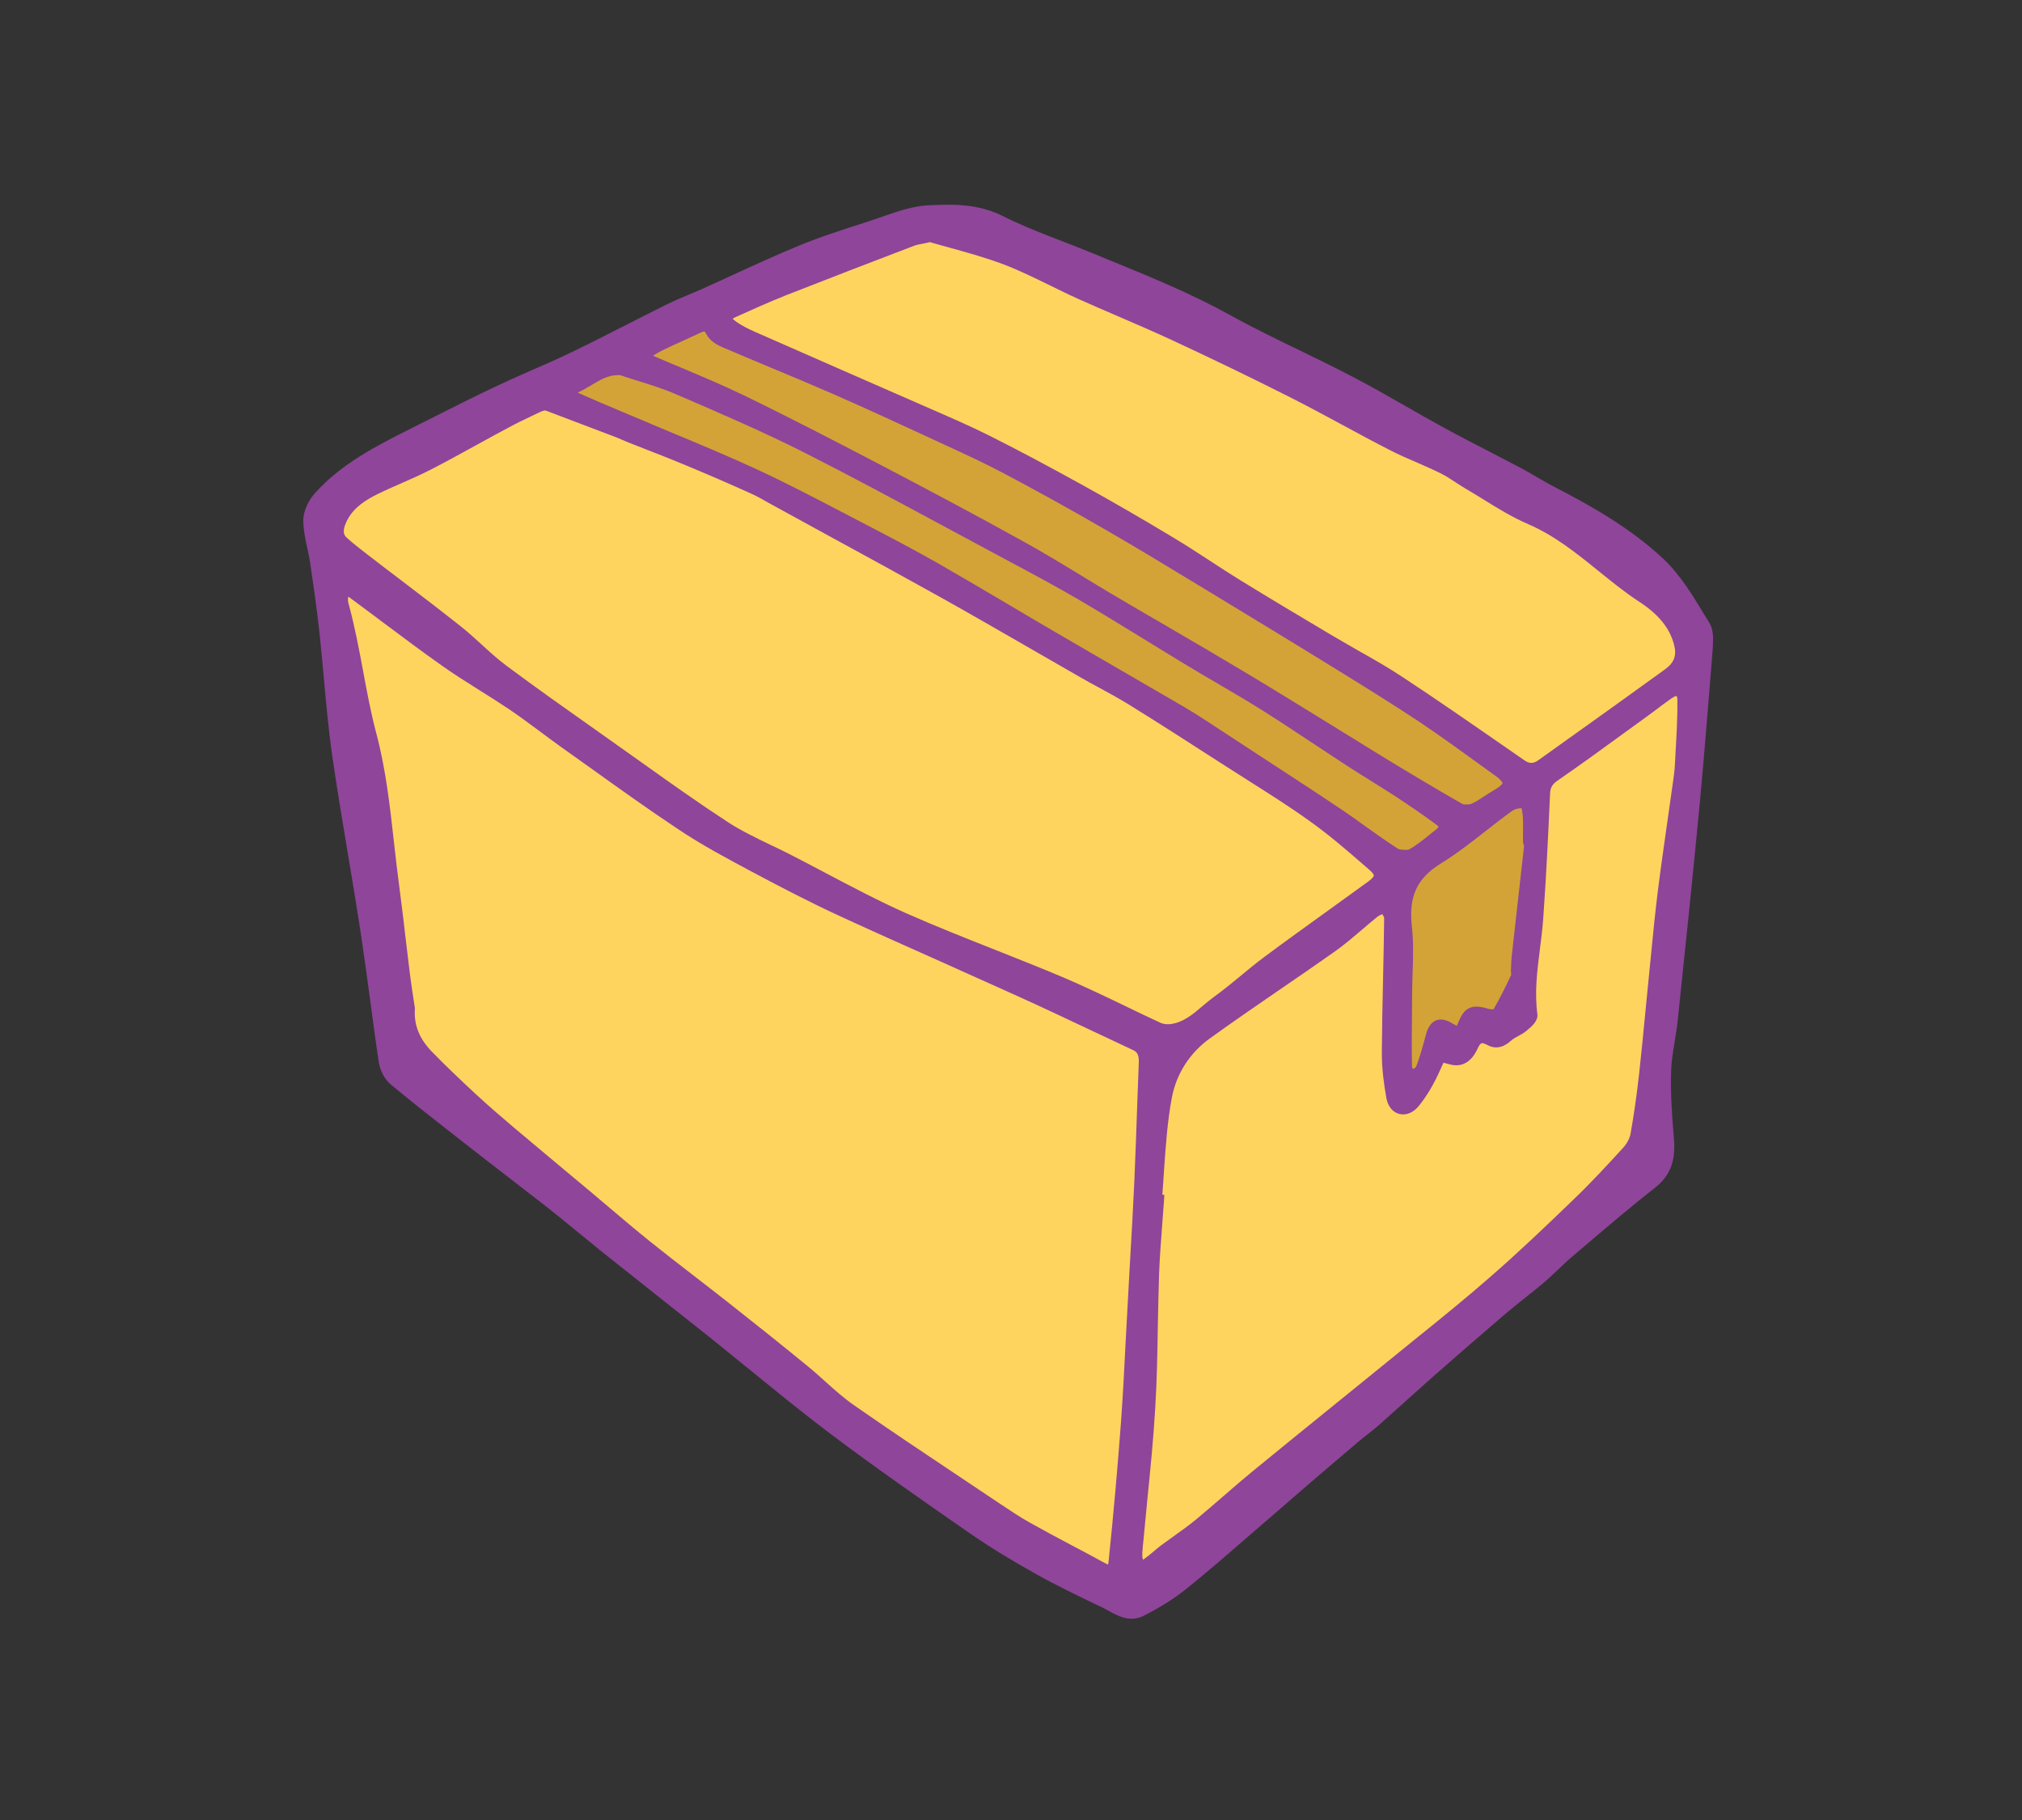 <?xml version="1.0" encoding="utf-8"?>
<!-- Generator: Adobe Illustrator 16.0.0, SVG Export Plug-In . SVG Version: 6.00 Build 0)  -->
<!DOCTYPE svg PUBLIC "-//W3C//DTD SVG 1.1//EN" "http://www.w3.org/Graphics/SVG/1.1/DTD/svg11.dtd">
<svg version="1.1" id="Layer_1" xmlns="http://www.w3.org/2000/svg" xmlns:xlink="http://www.w3.org/1999/xlink" x="0px" y="0px"
	 viewBox="0 0 40 36" enable-background="new 0 0 40 36" xml:space="preserve">
<rect x="0" y="0" width="40" height="36" fill="#333333" stroke="none"/>
<g>
	<path fill-rule="evenodd" clip-rule="evenodd" fill="#FFD45E" d="M8.064,19.962c-0.034-0.234-0.072-0.468-0.103-0.702
		c-0.071-0.563-0.131-1.13-0.206-1.692c-0.138-1.011-0.193-2.043-0.453-3.025c-0.224-0.845-0.313-1.71-0.545-2.548
		c-0.012-0.048-0.025-0.101-0.02-0.148c0.009-0.067,0.018-0.16,0.062-0.188c0.038-0.024,0.142,0.008,0.192,0.045
		c0.61,0.447,1.208,0.91,1.826,1.348c0.437,0.309,0.905,0.576,1.35,0.876c0.347,0.235,0.677,0.497,1.019,0.74
		c0.768,0.546,1.527,1.101,2.311,1.624c0.459,0.305,0.95,0.567,1.438,0.828c0.574,0.306,1.152,0.604,1.743,0.878
		c1.176,0.541,2.365,1.059,3.545,1.595c0.753,0.344,1.499,0.704,2.25,1.054c0.168,0.078,0.202,0.22,0.196,0.38
		c-0.028,0.789-0.052,1.579-0.088,2.369c-0.039,0.824-0.091,1.648-0.136,2.475c-0.041,0.752-0.071,1.506-0.126,2.257
		c-0.068,0.917-0.149,1.833-0.243,2.749c-0.027,0.264-0.097,0.273-0.334,0.143c-0.479-0.262-0.967-0.509-1.441-0.776
		c-0.245-0.136-0.477-0.296-0.709-0.452c-0.931-0.622-1.866-1.237-2.783-1.877c-0.338-0.234-0.624-0.534-0.942-0.793
		c-0.518-0.423-1.038-0.839-1.562-1.251c-0.507-0.4-1.024-0.788-1.528-1.191c-0.412-0.329-0.809-0.677-1.214-1.016
		c-0.495-0.415-0.992-0.827-1.485-1.243c-0.263-0.223-0.523-0.447-0.775-0.68c-0.29-0.27-0.576-0.543-0.853-0.824
		C8.19,20.649,8.031,20.339,8.064,19.962z"/>
	<path fill-rule="evenodd" clip-rule="evenodd" fill="#FFD45E" d="M10.766,7.972c0.038,0.009,0.068,0.012,0.096,0.022
		c0.465,0.176,0.93,0.353,1.394,0.53c0.076,0.029,0.149,0.063,0.226,0.094c0.37,0.147,0.743,0.287,1.11,0.44
		c0.449,0.188,0.896,0.381,1.341,0.581c0.174,0.079,0.336,0.182,0.504,0.272c1.083,0.593,2.17,1.179,3.246,1.781
		c0.929,0.519,1.845,1.057,2.768,1.583c0.321,0.184,0.653,0.35,0.965,0.543c0.651,0.404,1.295,0.819,1.938,1.233
		c0.553,0.354,1.115,0.697,1.647,1.077c0.419,0.299,0.805,0.639,1.192,0.975c0.188,0.163,0.168,0.292-0.038,0.442
		c-0.682,0.497-1.372,0.984-2.05,1.487c-0.342,0.254-0.655,0.543-1,0.793c-0.293,0.213-0.534,0.515-0.931,0.567
		c-0.09,0.012-0.195,0-0.275-0.037c-0.639-0.294-1.262-0.617-1.908-0.893c-1.037-0.438-2.1-0.82-3.128-1.276
		c-0.784-0.347-1.531-0.771-2.295-1.162c-0.421-0.215-0.864-0.396-1.256-0.652c-0.759-0.496-1.489-1.031-2.229-1.553
		c-0.721-0.511-1.444-1.016-2.151-1.543c-0.323-0.24-0.601-0.537-0.916-0.788c-0.586-0.464-1.187-0.912-1.778-1.369
		c-0.163-0.125-0.328-0.247-0.479-0.385c-0.137-0.126-0.117-0.287-0.051-0.442C6.836,9.989,7.093,9.802,7.381,9.66
		C7.731,9.485,8.102,9.347,8.45,9.168C8.969,8.901,9.475,8.61,9.989,8.335c0.208-0.112,0.423-0.211,0.637-0.313
		C10.671,7.999,10.723,7.987,10.766,7.972z"/>
	<path fill-rule="evenodd" clip-rule="evenodd" fill="#FFD45E" d="M22.84,23.759c0.062-0.693,0.074-1.396,0.205-2.078
		c0.093-0.489,0.375-0.943,0.807-1.253c0.817-0.589,1.659-1.145,2.481-1.727c0.294-0.208,0.554-0.458,0.835-0.681
		c0.068-0.054,0.163-0.078,0.245-0.116c0.041,0.087,0.118,0.172,0.117,0.259c-0.01,0.884-0.041,1.766-0.047,2.649
		c-0.003,0.293,0.036,0.588,0.086,0.877c0.041,0.238,0.234,0.292,0.392,0.097c0.165-0.205,0.296-0.444,0.402-0.684
		c0.112-0.254,0.093-0.256,0.365-0.181c0.206,0.058,0.312-0.105,0.373-0.238c0.096-0.213,0.22-0.23,0.402-0.132
		c0.122,0.067,0.201,0.016,0.292-0.068c0.087-0.08,0.211-0.12,0.304-0.194c0.072-0.057,0.181-0.146,0.172-0.21
		c-0.087-0.659,0.072-1.302,0.117-1.95c0.058-0.81,0.097-1.621,0.132-2.432c0.009-0.168,0.067-0.27,0.212-0.37
		c0.562-0.388,1.114-0.794,1.667-1.193c0.196-0.144,0.388-0.293,0.585-0.432c0.19-0.134,0.346-0.077,0.347,0.149
		c0,0.43-0.03,0.86-0.053,1.291c-0.009,0.144-0.029,0.285-0.049,0.427c-0.095,0.683-0.198,1.365-0.285,2.049
		c-0.067,0.534-0.117,1.072-0.171,1.608c-0.068,0.678-0.128,1.356-0.204,2.034c-0.044,0.398-0.1,0.797-0.17,1.19
		c-0.021,0.12-0.091,0.245-0.174,0.337c-0.319,0.351-0.641,0.698-0.982,1.025c-0.548,0.529-1.099,1.055-1.674,1.557
		c-0.605,0.528-1.238,1.028-1.862,1.537c-0.939,0.765-1.884,1.523-2.82,2.291c-0.386,0.315-0.752,0.652-1.138,0.969
		c-0.221,0.181-0.461,0.34-0.69,0.512c-0.111,0.085-0.213,0.182-0.326,0.262c-0.049,0.036-0.136,0.078-0.171,0.06
		c-0.052-0.028-0.096-0.107-0.102-0.168c-0.013-0.106,0.003-0.215,0.012-0.322c0.082-0.894,0.188-1.785,0.24-2.679
		c0.053-0.875,0.043-1.753,0.075-2.629c0.017-0.48,0.063-0.959,0.096-1.439C22.869,23.762,22.854,23.761,22.84,23.759z"/>
	<path fill-rule="evenodd" clip-rule="evenodd" fill="#FFD45E" d="M18.312,4.62c0.532,0.157,1.077,0.284,1.594,0.479
		c0.509,0.193,0.987,0.462,1.484,0.687c0.613,0.275,1.239,0.528,1.85,0.812c0.778,0.362,1.552,0.732,2.315,1.119
		c0.672,0.34,1.326,0.714,1.995,1.057c0.326,0.169,0.675,0.299,1.006,0.46c0.178,0.087,0.337,0.209,0.509,0.309
		c0.406,0.239,0.796,0.514,1.227,0.7c0.856,0.368,1.464,1.051,2.22,1.546c0.341,0.224,0.637,0.512,0.748,0.938
		c0.072,0.277-0.022,0.471-0.229,0.622c-0.832,0.606-1.672,1.203-2.511,1.8c-0.146,0.105-0.292,0.112-0.452,0.001
		c-0.799-0.552-1.595-1.109-2.406-1.645c-0.43-0.282-0.891-0.521-1.334-0.785c-0.628-0.375-1.256-0.746-1.878-1.129
		c-0.438-0.271-0.86-0.564-1.303-0.831c-0.581-0.35-1.169-0.691-1.763-1.021c-0.626-0.346-1.257-0.687-1.897-1.006
		c-0.481-0.24-0.979-0.448-1.474-0.664c-1.044-0.46-2.089-0.913-3.132-1.374c-0.148-0.064-0.298-0.137-0.426-0.232
		c-0.166-0.126-0.147-0.233,0.048-0.321c0.331-0.149,0.663-0.299,1.002-0.431c0.84-0.332,1.684-0.655,2.526-0.979
		c0.082-0.03,0.173-0.041,0.26-0.061C18.298,4.653,18.304,4.637,18.312,4.62z"/>
	<path fill-rule="evenodd" clip-rule="evenodd" fill="#D3A337" d="M12.65,7.05c0.147-0.095,0.249-0.176,0.363-0.233
		c0.245-0.12,0.498-0.228,0.745-0.345c0.142-0.065,0.256-0.1,0.348,0.082c0.039,0.08,0.145,0.146,0.235,0.185
		c0.721,0.309,1.449,0.603,2.169,0.916c0.645,0.28,1.281,0.575,1.919,0.87c0.497,0.23,0.999,0.452,1.482,0.708
		c0.704,0.373,1.401,0.762,2.091,1.16c0.735,0.426,1.459,0.869,2.185,1.31c0.774,0.469,1.55,0.941,2.321,1.418
		c0.558,0.344,1.116,0.687,1.659,1.049c0.508,0.339,1,0.702,1.495,1.061c0.291,0.21,0.275,0.348-0.042,0.527
		c-0.152,0.087-0.29,0.201-0.449,0.271c-0.088,0.038-0.229,0.044-0.308,0c-0.544-0.31-1.08-0.632-1.615-0.958
		c-0.867-0.529-1.728-1.071-2.6-1.597c-0.893-0.535-1.797-1.053-2.694-1.581c-0.59-0.349-1.168-0.72-1.769-1.052
		c-0.916-0.509-1.843-1.001-2.772-1.487c-0.915-0.479-1.835-0.956-2.765-1.408c-0.598-0.29-1.221-0.533-1.831-0.796
		C12.778,7.131,12.745,7.105,12.65,7.05z"/>
	<path fill-rule="evenodd" clip-rule="evenodd" fill="#D3A337" d="M12.305,7.285c0.377,0.127,0.766,0.229,1.129,0.387
		c0.856,0.369,1.715,0.736,2.544,1.155c1.24,0.627,2.456,1.298,3.682,1.951c0.584,0.313,1.172,0.622,1.744,0.955
		c0.726,0.425,1.436,0.874,2.155,1.309c0.492,0.298,0.995,0.578,1.481,0.885c0.566,0.355,1.12,0.733,1.681,1.098
		c0.326,0.213,0.661,0.412,0.987,0.626c0.271,0.178,0.537,0.362,0.798,0.551c0.128,0.095,0.128,0.209,0.001,0.308
		c-0.187,0.146-0.363,0.306-0.569,0.417c-0.092,0.049-0.273,0.035-0.364-0.022c-0.384-0.245-0.745-0.525-1.123-0.781
		c-0.5-0.338-1.009-0.664-1.515-0.996c-0.375-0.246-0.75-0.493-1.127-0.738c-0.153-0.1-0.309-0.199-0.469-0.292
		c-0.859-0.501-1.722-0.998-2.581-1.499c-0.757-0.442-1.507-0.895-2.268-1.331c-0.461-0.263-0.934-0.511-1.405-0.755
		c-0.723-0.374-1.439-0.761-2.179-1.102c-0.825-0.383-1.673-0.719-2.512-1.075c-0.333-0.142-0.669-0.281-1-0.428
		c-0.183-0.081-0.203-0.195-0.03-0.27C11.664,7.512,11.914,7.242,12.305,7.285z"/>
	<path fill-rule="evenodd" clip-rule="evenodd" fill="#D3A337" d="M30.303,16.66c-0.086,0.763-0.173,1.525-0.256,2.288
		c-0.009,0.079-0.01,0.158-0.013,0.237c-0.002,0.05,0.015,0.107-0.005,0.149c-0.119,0.249-0.237,0.498-0.38,0.735
		c-0.023,0.039-0.165,0.042-0.24,0.021c-0.258-0.077-0.328-0.06-0.425,0.185c-0.072,0.181-0.169,0.188-0.323,0.09
		c-0.174-0.11-0.262-0.062-0.313,0.135c-0.059,0.222-0.119,0.445-0.205,0.658c-0.03,0.075-0.144,0.119-0.219,0.177
		c-0.048-0.073-0.136-0.147-0.137-0.222c-0.011-0.479-0.001-0.959,0.001-1.439c0.002-0.445,0.045-0.896-0.004-1.336
		c-0.066-0.594,0.085-1.034,0.634-1.372c0.5-0.308,0.94-0.703,1.419-1.046c0.089-0.063,0.24-0.089,0.348-0.065
		c0.048,0.011,0.075,0.183,0.083,0.283c0.014,0.171,0.004,0.344,0.004,0.518C30.281,16.657,30.292,16.658,30.303,16.66z"/>
	<path fill-rule="evenodd" clip-rule="evenodd" fill="#FFFFFF" d="M8.194,9.082C8.238,9.009,8.28,8.937,8.325,8.864
		c0.036,0.022,0.074,0.046,0.11,0.068c-0.049,0.068-0.098,0.14-0.146,0.208C8.258,9.122,8.226,9.103,8.194,9.082z"/>
	<g>
		<path fill="none" d="M14.94,6.567c0.577,0.254,1.153,0.506,1.731,0.76l1.737,0.76c0.378,0.164,0.768,0.333,1.144,0.521
			c0.562,0.281,1.148,0.592,1.902,1.009c0.567,0.315,1.163,0.66,1.768,1.024c0.239,0.144,0.472,0.296,0.705,0.447
			c0.198,0.13,0.397,0.26,0.599,0.384c0.588,0.361,1.181,0.715,1.773,1.067l0.103,0.06c0.159,0.096,0.321,0.187,0.483,0.28
			c0.284,0.159,0.578,0.327,0.856,0.511c0.679,0.447,1.355,0.916,2.012,1.371l0.397,0.275c0.104,0.073,0.181,0.072,0.282,0
			l0.415-0.297c0.699-0.499,1.398-0.998,2.093-1.502c0.177-0.13,0.229-0.272,0.176-0.479c-0.086-0.333-0.306-0.604-0.688-0.854
			c-0.289-0.189-0.557-0.406-0.817-0.617c-0.443-0.358-0.862-0.694-1.379-0.918c-0.314-0.136-0.608-0.316-0.893-0.493
			c-0.116-0.072-0.233-0.144-0.352-0.213c-0.068-0.041-0.134-0.083-0.199-0.126c-0.099-0.064-0.195-0.128-0.3-0.179
			c-0.147-0.073-0.299-0.138-0.45-0.205C27.85,9.072,27.661,8.99,27.48,8.896c-0.309-0.158-0.614-0.323-0.919-0.488
			c-0.356-0.192-0.712-0.386-1.073-0.566c-0.714-0.361-1.471-0.728-2.312-1.118c-0.348-0.161-0.699-0.312-1.051-0.464
			c-0.267-0.114-0.533-0.229-0.797-0.348c-0.189-0.085-0.375-0.177-0.561-0.268c-0.298-0.146-0.605-0.297-0.917-0.415
			c-0.351-0.133-0.726-0.236-1.087-0.336c-0.124-0.034-0.248-0.068-0.372-0.104l-0.068,0.017c-0.03,0.006-0.062,0.013-0.093,0.019
			c-0.05,0.01-0.101,0.018-0.147,0.036l-0.06,0.023c-0.823,0.314-1.646,0.631-2.466,0.953c-0.349,0.138-0.707,0.3-0.994,0.43
			c-0.042,0.018-0.062,0.033-0.072,0.041c0.008,0.006,0.022,0.021,0.052,0.043C14.662,6.439,14.805,6.507,14.94,6.567z"/>
		<path fill="none" d="M14.714,7.819c0.958,0.465,1.893,0.951,2.77,1.41c0.767,0.401,1.773,0.933,2.775,1.489
			c0.382,0.211,0.761,0.441,1.127,0.664c0.214,0.13,0.429,0.262,0.646,0.39c0.354,0.209,0.71,0.416,1.065,0.622
			c0.545,0.318,1.089,0.636,1.63,0.961c0.515,0.31,1.025,0.626,1.537,0.94c0.354,0.22,0.708,0.438,1.063,0.656
			c0.504,0.308,1.047,0.634,1.61,0.955c0.014,0.008,0.121,0.017,0.175-0.007c0.087-0.038,0.169-0.093,0.258-0.151
			c0.059-0.04,0.116-0.077,0.178-0.112c0.17-0.098,0.178-0.144,0.178-0.145c0,0-0.002-0.044-0.149-0.151l-0.217-0.156
			c-0.415-0.301-0.843-0.611-1.273-0.9c-0.499-0.332-1.02-0.654-1.523-0.966l-0.132-0.081c-0.771-0.477-1.546-0.947-2.32-1.417
			l-0.401-0.243c-0.591-0.359-1.182-0.718-1.78-1.064c-0.74-0.43-1.423-0.808-2.086-1.157c-0.392-0.207-0.803-0.396-1.201-0.578
			l-0.406-0.188c-0.592-0.273-1.186-0.546-1.784-0.808c-0.398-0.174-0.8-0.342-1.203-0.509c-0.321-0.135-0.645-0.27-0.965-0.407
			c-0.087-0.037-0.241-0.119-0.308-0.251c-0.023-0.047-0.041-0.057-0.041-0.057h-0.001c-0.028,0-0.089,0.029-0.111,0.04
			c-0.101,0.047-0.202,0.094-0.305,0.141C13.37,6.804,13.225,6.87,13.08,6.942c-0.054,0.025-0.104,0.059-0.16,0.096
			c0.18,0.078,0.358,0.153,0.539,0.229C13.873,7.44,14.302,7.62,14.714,7.819z"/>
		<path fill="none" d="M12.205,8.101l0.249,0.105c0.259,0.109,0.519,0.219,0.777,0.327c0.572,0.237,1.164,0.485,1.738,0.749
			c0.577,0.267,1.148,0.565,1.701,0.854l0.483,0.252c0.453,0.234,0.936,0.487,1.411,0.759c0.468,0.269,0.933,0.543,1.396,0.816
			c0.29,0.173,0.58,0.344,0.872,0.514c0.487,0.284,0.976,0.567,1.464,0.851l1.118,0.649c0.16,0.094,0.318,0.194,0.474,0.296
			c0.262,0.17,0.522,0.34,0.782,0.512l0.81,0.529c0.352,0.229,0.704,0.46,1.052,0.694c0.16,0.108,0.316,0.22,0.473,0.333
			c0.214,0.151,0.427,0.305,0.648,0.446c0.037,0.024,0.192,0.025,0.212,0.018c0.145-0.078,0.275-0.184,0.412-0.295l0.137-0.109
			c0.038-0.029,0.041-0.048,0.041-0.048c-0.001-0.003-0.009-0.018-0.038-0.039c-0.259-0.189-0.523-0.372-0.792-0.549
			c-0.17-0.11-0.343-0.218-0.515-0.326c-0.158-0.099-0.316-0.197-0.472-0.298c-0.215-0.14-0.428-0.28-0.641-0.422
			c-0.345-0.228-0.688-0.456-1.039-0.677c-0.292-0.184-0.592-0.358-0.89-0.533c-0.196-0.114-0.395-0.23-0.589-0.348
			c-0.268-0.161-0.533-0.326-0.799-0.489c-0.449-0.277-0.899-0.552-1.354-0.819c-0.476-0.276-0.971-0.541-1.451-0.797l-1.243-0.668
			c-0.89-0.479-1.809-0.975-2.724-1.438c-0.788-0.398-1.618-0.756-2.419-1.102l-0.117-0.05c-0.242-0.104-0.505-0.188-0.76-0.267
			c-0.12-0.037-0.239-0.075-0.357-0.115c0.007,0.005-0.016,0.003-0.037,0.003c-0.189,0-0.347,0.095-0.514,0.194
			c-0.092,0.055-0.185,0.109-0.28,0.15c0.009,0.005,0.019,0.009,0.031,0.014C11.704,7.89,11.954,7.995,12.205,8.101z"/>
		<path fill="none" d="M29.901,18.935l0.246-2.196l-0.021-0.083v-0.157c0.002-0.118,0.005-0.234-0.003-0.351
			c-0.006-0.067-0.017-0.125-0.025-0.162c-0.065,0.001-0.138,0.02-0.176,0.047c-0.183,0.13-0.358,0.268-0.535,0.406
			c-0.283,0.222-0.576,0.451-0.892,0.645c-0.469,0.291-0.634,0.649-0.567,1.241c0.034,0.314,0.024,0.635,0.014,0.944
			c-0.004,0.136-0.009,0.271-0.009,0.405l-0.003,0.392c-0.004,0.349-0.007,0.697,0.001,1.045c0.002,0.005,0.013,0.021,0.025,0.035
			c0.022-0.015,0.046-0.032,0.052-0.04c0.083-0.204,0.141-0.426,0.198-0.64c0.076-0.293,0.271-0.383,0.533-0.217
			c0.046,0.028,0.069,0.036,0.079,0.038c0-0.005,0.014-0.022,0.029-0.062c0.061-0.152,0.144-0.314,0.358-0.314
			c0.078,0,0.164,0.021,0.246,0.046c0.016,0.005,0.065,0.011,0.093,0.006c0.128-0.218,0.24-0.452,0.349-0.68
			c0-0.001-0.001-0.021-0.002-0.032c-0.002-0.024-0.004-0.048-0.003-0.071l0.002-0.051C29.894,19.064,29.895,18.999,29.901,18.935z"
			/>
		<path fill="none" d="M33.07,13.814c-0.109,0.077-0.217,0.157-0.322,0.237c-0.087,0.064-0.174,0.13-0.261,0.192l-0.356,0.258
			c-0.437,0.318-0.871,0.635-1.314,0.939c-0.108,0.074-0.146,0.14-0.15,0.263c-0.035,0.775-0.074,1.604-0.133,2.434
			c-0.015,0.209-0.04,0.417-0.066,0.623c-0.057,0.446-0.109,0.868-0.052,1.301c0.018,0.132-0.106,0.242-0.224,0.336
			c-0.048,0.039-0.104,0.07-0.162,0.101c-0.051,0.028-0.1,0.055-0.133,0.086c-0.116,0.106-0.281,0.189-0.465,0.09
			c-0.063-0.034-0.097-0.039-0.11-0.039c-0.034,0-0.069,0.064-0.087,0.104c-0.122,0.271-0.313,0.381-0.548,0.316
			c-0.051-0.015-0.1-0.027-0.129-0.033c-0.012,0.022-0.026,0.059-0.041,0.09l-0.02,0.045c-0.127,0.287-0.266,0.521-0.423,0.715
			c-0.088,0.111-0.2,0.172-0.313,0.172c-0.169,0-0.3-0.13-0.334-0.332c-0.043-0.245-0.091-0.57-0.088-0.9
			c0.003-0.48,0.014-0.961,0.024-1.442c0.01-0.401,0.018-0.805,0.022-1.207c0-0.017-0.018-0.05-0.036-0.08
			c-0.035,0.015-0.068,0.029-0.09,0.046c-0.108,0.086-0.214,0.177-0.319,0.267c-0.166,0.142-0.337,0.288-0.521,0.419
			c-0.371,0.263-0.745,0.52-1.12,0.775c-0.456,0.314-0.913,0.627-1.362,0.951c-0.394,0.283-0.661,0.696-0.751,1.166
			c-0.089,0.468-0.122,0.958-0.155,1.432c-0.01,0.164-0.021,0.33-0.034,0.493l0.039,0.004l-0.008,0.137
			c-0.011,0.152-0.022,0.306-0.034,0.458c-0.025,0.324-0.051,0.651-0.062,0.979c-0.012,0.349-0.019,0.698-0.025,1.048
			c-0.008,0.52-0.018,1.055-0.05,1.584c-0.036,0.615-0.099,1.239-0.159,1.843c-0.027,0.28-0.055,0.56-0.08,0.838l-0.006,0.053
			c-0.008,0.087-0.017,0.169-0.008,0.243c0.001,0.01,0.006,0.021,0.011,0.033c0.01-0.006,0.021-0.013,0.031-0.021
			c0.06-0.042,0.114-0.089,0.17-0.135c0.051-0.043,0.102-0.085,0.154-0.126c0.087-0.064,0.176-0.129,0.265-0.192
			c0.143-0.103,0.285-0.204,0.421-0.315c0.188-0.154,0.37-0.313,0.554-0.472c0.192-0.168,0.386-0.335,0.584-0.497
			c0.54-0.442,1.082-0.883,1.625-1.322c0.398-0.322,0.797-0.646,1.195-0.969l0.437-0.355c0.473-0.381,0.96-0.775,1.422-1.18
			c0.573-0.498,1.117-1.018,1.669-1.551c0.345-0.33,0.671-0.685,0.976-1.019c0.07-0.078,0.125-0.182,0.141-0.269
			c0.066-0.373,0.122-0.76,0.169-1.182c0.047-0.429,0.089-0.857,0.13-1.286l0.111-1.123c0.04-0.412,0.081-0.824,0.133-1.236
			c0.058-0.456,0.124-0.912,0.188-1.367l0.097-0.682c0.023-0.16,0.041-0.288,0.049-0.417l0.014-0.262
			c0.019-0.336,0.038-0.682,0.038-1.021c0-0.055-0.013-0.08-0.018-0.084C33.164,13.771,33.131,13.772,33.07,13.814z"/>
		<path fill="none" d="M7.326,11.013c0.204,0.157,0.409,0.313,0.615,0.47c0.39,0.297,0.78,0.596,1.165,0.9
			c0.146,0.114,0.283,0.241,0.421,0.366c0.157,0.144,0.32,0.292,0.491,0.419c0.579,0.432,1.181,0.855,1.761,1.266l0.924,0.655
			c0.549,0.391,1.117,0.795,1.69,1.169c0.261,0.171,0.557,0.312,0.842,0.45c0.135,0.063,0.269,0.128,0.399,0.195
			c0.236,0.12,0.471,0.245,0.706,0.369c0.513,0.271,1.044,0.551,1.582,0.79c0.578,0.256,1.179,0.493,1.761,0.724
			c0.456,0.181,0.913,0.36,1.365,0.553c0.403,0.172,0.803,0.363,1.188,0.549c0.24,0.116,0.48,0.232,0.723,0.344
			c0.051,0.022,0.131,0.033,0.193,0.024c0.252-0.032,0.438-0.189,0.634-0.356c0.076-0.063,0.151-0.127,0.23-0.185
			c0.178-0.128,0.349-0.269,0.518-0.408c0.158-0.131,0.316-0.261,0.48-0.383c0.416-0.309,0.836-0.611,1.255-0.913
			c0.266-0.192,0.532-0.383,0.797-0.576c0.103-0.075,0.109-0.111,0.109-0.119c0.001-0.015-0.021-0.054-0.082-0.107l-0.098-0.085
			c-0.347-0.301-0.705-0.611-1.083-0.88c-0.396-0.284-0.818-0.552-1.227-0.81l-0.622-0.397c-0.573-0.369-1.148-0.739-1.729-1.099
			c-0.192-0.119-0.392-0.228-0.591-0.336c-0.124-0.066-0.248-0.134-0.371-0.205c-0.325-0.186-0.65-0.373-0.975-0.561
			c-0.596-0.344-1.191-0.688-1.791-1.022c-0.761-0.424-1.525-0.842-2.291-1.259l-1.11-0.608c-0.11-0.063-0.223-0.128-0.338-0.18
			c-0.443-0.201-0.889-0.394-1.337-0.579c-0.245-0.103-0.492-0.199-0.739-0.295l-0.369-0.145C12.388,8.732,12.35,8.717,12.312,8.7
			c-0.036-0.016-0.073-0.032-0.111-0.047c-0.463-0.177-0.927-0.354-1.393-0.529l-0.034-0.007l-0.006,0.002
			c-0.025,0.007-0.052,0.016-0.076,0.027l-0.152,0.072c-0.16,0.076-0.322,0.153-0.479,0.239C9.857,8.564,9.657,8.676,9.456,8.786
			C9.146,8.957,8.834,9.128,8.518,9.291C8.333,9.386,8.142,9.47,7.949,9.554C7.781,9.628,7.611,9.701,7.448,9.783
			c-0.323,0.16-0.51,0.334-0.607,0.564c-0.073,0.172-0.035,0.239,0.018,0.287c0.122,0.112,0.261,0.219,0.395,0.322L7.326,11.013z"/>
		<path fill="none" d="M22.412,20.771l-0.757-0.356c-0.497-0.234-0.992-0.47-1.493-0.696c-0.513-0.232-1.027-0.463-1.542-0.693
			c-0.67-0.299-1.338-0.597-2.004-0.903c-0.622-0.286-1.233-0.606-1.749-0.882c-0.492-0.263-0.99-0.528-1.451-0.837
			c-0.596-0.396-1.188-0.82-1.759-1.229l-0.556-0.396c-0.142-0.102-0.281-0.204-0.421-0.309c-0.196-0.146-0.393-0.292-0.596-0.431
			c-0.193-0.13-0.393-0.255-0.592-0.38c-0.251-0.159-0.512-0.321-0.759-0.497c-0.386-0.272-0.765-0.555-1.142-0.838
			c-0.229-0.171-0.457-0.343-0.687-0.511c-0.005-0.004-0.011-0.007-0.018-0.011c-0.001,0.016-0.002,0.031-0.004,0.044
			c-0.006,0.038,0.006,0.081,0.015,0.111c0.118,0.436,0.202,0.884,0.283,1.315c0.075,0.407,0.153,0.828,0.261,1.233
			c0.189,0.712,0.271,1.457,0.352,2.178c0.033,0.288,0.065,0.577,0.104,0.864c0.045,0.338,0.085,0.675,0.124,1.012
			c0.026,0.228,0.054,0.455,0.082,0.683c0.02,0.155,0.043,0.311,0.066,0.466l0.036,0.233c-0.025,0.335,0.088,0.611,0.348,0.874
			c0.246,0.252,0.523,0.52,0.848,0.819c0.25,0.232,0.51,0.455,0.771,0.677c0.311,0.261,0.621,0.521,0.933,0.782l0.552,0.46
			c0.136,0.113,0.269,0.228,0.403,0.341c0.269,0.227,0.535,0.454,0.809,0.673c0.289,0.231,0.581,0.457,0.874,0.683
			c0.218,0.169,0.438,0.337,0.653,0.508c0.524,0.413,1.047,0.829,1.563,1.252c0.124,0.101,0.242,0.207,0.36,0.313
			c0.191,0.172,0.372,0.333,0.573,0.473c0.699,0.486,1.42,0.969,2.118,1.434l0.764,0.511c0.194,0.13,0.395,0.265,0.599,0.379
			c0.271,0.152,0.548,0.299,0.822,0.445c0.206,0.107,0.413,0.218,0.617,0.33c0.051,0.027,0.085,0.043,0.105,0.053
			c0.005-0.02,0.009-0.047,0.013-0.088c0.096-0.923,0.177-1.847,0.244-2.746c0.037-0.52,0.064-1.039,0.09-1.558l0.08-1.475
			c0.033-0.565,0.065-1.13,0.092-1.695c0.025-0.55,0.043-1.098,0.062-1.648l0.024-0.719C22.531,20.859,22.488,20.807,22.412,20.771z
			"/>
		<path fill="#8F459A" d="M33.815,12.319l-0.1-0.162c-0.232-0.385-0.474-0.784-0.805-1.098c-0.651-0.614-1.45-1.062-2.146-1.421
			c-0.122-0.062-0.238-0.13-0.356-0.198c-0.104-0.062-0.21-0.123-0.318-0.181c-0.212-0.112-0.426-0.223-0.639-0.333
			c-0.305-0.158-0.61-0.314-0.91-0.479c-0.252-0.138-0.501-0.28-0.751-0.423c-0.341-0.195-0.683-0.39-1.032-0.572
			c-0.337-0.176-0.68-0.343-1.022-0.509c-0.461-0.224-0.938-0.454-1.391-0.705c-0.762-0.422-1.574-0.755-2.361-1.077l-0.344-0.142
			c-0.203-0.083-0.406-0.162-0.611-0.241c-0.401-0.155-0.817-0.316-1.203-0.51c-0.39-0.194-0.78-0.219-1.078-0.219
			c-0.128,0-0.256,0.006-0.384,0.012c-0.301,0.015-0.592,0.115-0.873,0.212c-0.078,0.027-0.155,0.055-0.233,0.079L17.13,4.396
			c-0.441,0.141-0.896,0.286-1.333,0.466c-0.446,0.184-0.891,0.388-1.321,0.586c-0.203,0.093-0.406,0.187-0.61,0.278
			c-0.084,0.036-0.169,0.073-0.254,0.108c-0.143,0.06-0.284,0.119-0.423,0.188c-0.266,0.131-0.53,0.268-0.796,0.401
			c-0.365,0.187-0.732,0.373-1.103,0.552C11.03,7.1,10.767,7.216,10.503,7.33c-0.245,0.107-0.489,0.216-0.73,0.33
			C9.368,7.852,8.969,8.053,8.569,8.255L8.15,8.466C7.467,8.809,6.758,9.164,6.228,9.758C6.12,9.877,5.996,10.093,6,10.307
			c0.003,0.181,0.04,0.357,0.077,0.527c0.021,0.095,0.042,0.191,0.057,0.287c0.068,0.47,0.135,0.929,0.185,1.385
			c0.032,0.302,0.06,0.606,0.088,0.91c0.044,0.492,0.09,0.999,0.16,1.496c0.096,0.671,0.21,1.351,0.32,2.006
			c0.084,0.503,0.168,1.004,0.245,1.508c0.067,0.445,0.128,0.892,0.188,1.337c0.056,0.417,0.11,0.832,0.174,1.249
			c0.025,0.17,0.121,0.345,0.242,0.444c0.454,0.376,0.926,0.745,1.383,1.102l0.19,0.148c0.23,0.181,0.462,0.359,0.694,0.538
			c0.28,0.217,0.561,0.433,0.839,0.65c0.199,0.158,0.395,0.318,0.591,0.479c0.166,0.137,0.334,0.274,0.503,0.41
			c0.353,0.281,0.708,0.562,1.062,0.843c0.354,0.279,0.708,0.561,1.062,0.842c0.27,0.217,0.538,0.435,0.806,0.653
			c0.508,0.413,1.033,0.842,1.567,1.244c0.879,0.661,1.767,1.281,2.754,1.965c0.378,0.262,0.808,0.526,1.312,0.807
			c0.392,0.22,0.803,0.417,1.199,0.608l0.131,0.062c0.037,0.019,0.074,0.039,0.111,0.06c0.13,0.071,0.277,0.152,0.447,0.152
			c0.083,0,0.164-0.02,0.241-0.06c0.331-0.169,0.608-0.345,0.844-0.534c0.395-0.318,0.782-0.653,1.157-0.979l0.403-0.348
			c0.159-0.137,0.318-0.275,0.478-0.413l0.435-0.377c0.314-0.27,0.63-0.538,0.946-0.806c0.057-0.048,0.115-0.094,0.174-0.14
			c0.074-0.059,0.148-0.116,0.22-0.18c0.166-0.146,0.329-0.294,0.494-0.442c0.176-0.158,0.354-0.318,0.532-0.476
			c0.481-0.424,0.965-0.845,1.452-1.261c0.125-0.107,0.254-0.209,0.383-0.312s0.259-0.205,0.384-0.312
			c0.104-0.088,0.202-0.182,0.301-0.275c0.098-0.094,0.196-0.186,0.299-0.272l0.263-0.224c0.438-0.372,0.892-0.758,1.351-1.118
			c0.393-0.307,0.395-0.69,0.366-1.024c-0.04-0.474-0.064-0.871-0.052-1.271c0.005-0.195,0.038-0.39,0.072-0.596
			c0.022-0.139,0.045-0.279,0.06-0.42c0.148-1.407,0.294-2.813,0.429-4.222c0.065-0.69,0.122-1.382,0.181-2.1l0.083-1.036
			c-0.001-0.021,0.001-0.049,0.003-0.081C33.89,12.624,33.899,12.458,33.815,12.319z M14.564,6.267
			c0.287-0.13,0.646-0.292,0.994-0.43c0.819-0.322,1.643-0.639,2.466-0.953l0.06-0.023c0.047-0.019,0.098-0.026,0.147-0.036
			c0.031-0.006,0.062-0.013,0.093-0.019l0.068-0.017c0.124,0.036,0.248,0.07,0.372,0.104c0.361,0.1,0.736,0.203,1.087,0.336
			c0.312,0.118,0.619,0.27,0.917,0.415c0.186,0.091,0.371,0.183,0.561,0.268c0.264,0.118,0.53,0.233,0.797,0.348
			c0.352,0.152,0.703,0.303,1.051,0.464c0.841,0.391,1.598,0.757,2.312,1.118c0.361,0.181,0.717,0.374,1.073,0.566
			c0.305,0.165,0.61,0.33,0.919,0.488c0.181,0.094,0.369,0.176,0.559,0.257c0.151,0.067,0.303,0.132,0.45,0.205
			c0.104,0.051,0.201,0.114,0.3,0.179c0.065,0.043,0.131,0.085,0.199,0.126c0.118,0.069,0.235,0.141,0.352,0.213
			c0.284,0.177,0.578,0.357,0.893,0.493c0.517,0.224,0.936,0.56,1.379,0.918c0.261,0.211,0.528,0.428,0.817,0.617
			c0.383,0.25,0.603,0.521,0.688,0.854c0.054,0.206,0.001,0.349-0.176,0.479c-0.694,0.504-1.394,1.003-2.093,1.502l-0.415,0.297
			c-0.102,0.072-0.178,0.073-0.282,0l-0.397-0.275c-0.656-0.455-1.333-0.924-2.012-1.371c-0.278-0.184-0.572-0.352-0.856-0.511
			c-0.162-0.094-0.324-0.185-0.483-0.28l-0.103-0.06c-0.593-0.353-1.186-0.706-1.773-1.067c-0.201-0.124-0.4-0.254-0.599-0.384
			c-0.233-0.151-0.466-0.304-0.705-0.447c-0.604-0.364-1.2-0.709-1.768-1.024c-0.754-0.417-1.341-0.728-1.902-1.009
			c-0.376-0.188-0.766-0.356-1.144-0.521l-1.737-0.76c-0.578-0.254-1.154-0.506-1.731-0.76c-0.136-0.061-0.278-0.128-0.396-0.217
			c-0.029-0.022-0.044-0.037-0.052-0.043C14.502,6.3,14.522,6.284,14.564,6.267z M29.893,19.251
			c0.001,0.012,0.002,0.031,0.002,0.032c-0.108,0.228-0.221,0.462-0.349,0.68c-0.027,0.005-0.077-0.001-0.093-0.006
			c-0.082-0.024-0.168-0.046-0.246-0.046c-0.215,0-0.298,0.162-0.358,0.314c-0.016,0.039-0.029,0.057-0.029,0.062
			c-0.01-0.002-0.033-0.01-0.079-0.038c-0.262-0.166-0.457-0.076-0.533,0.217c-0.058,0.214-0.115,0.436-0.198,0.64
			c-0.006,0.008-0.029,0.025-0.052,0.04c-0.013-0.015-0.023-0.03-0.025-0.035c-0.008-0.348-0.005-0.696-0.001-1.045l0.003-0.392
			c0-0.135,0.005-0.27,0.009-0.405c0.011-0.31,0.021-0.63-0.014-0.944c-0.066-0.592,0.099-0.95,0.567-1.241
			c0.315-0.193,0.608-0.423,0.892-0.645c0.177-0.139,0.353-0.276,0.535-0.406c0.038-0.027,0.11-0.046,0.176-0.047
			c0.009,0.037,0.02,0.095,0.025,0.162c0.008,0.116,0.005,0.232,0.003,0.351v0.157l0.021,0.083l-0.246,2.196
			c-0.007,0.064-0.008,0.13-0.01,0.194L29.89,19.18C29.889,19.203,29.891,19.227,29.893,19.251z M13.08,6.942
			c0.145-0.072,0.29-0.139,0.438-0.204c0.103-0.047,0.204-0.094,0.305-0.141c0.022-0.011,0.083-0.04,0.111-0.04h0.001
			c0,0,0.018,0.01,0.041,0.057c0.066,0.132,0.221,0.214,0.308,0.251c0.32,0.138,0.644,0.272,0.965,0.407
			c0.403,0.167,0.805,0.335,1.203,0.509c0.599,0.262,1.192,0.534,1.784,0.808l0.406,0.188c0.398,0.183,0.81,0.371,1.201,0.578
			c0.663,0.35,1.346,0.728,2.086,1.157c0.599,0.347,1.189,0.705,1.78,1.064l0.401,0.243c0.774,0.47,1.549,0.94,2.32,1.417
			l0.132,0.081c0.504,0.312,1.024,0.634,1.523,0.966c0.431,0.289,0.858,0.6,1.273,0.9l0.217,0.156
			c0.147,0.107,0.149,0.151,0.149,0.151c0,0.001-0.008,0.047-0.178,0.145c-0.062,0.035-0.119,0.072-0.178,0.112
			c-0.089,0.059-0.171,0.113-0.258,0.151c-0.054,0.023-0.161,0.015-0.175,0.007c-0.563-0.321-1.106-0.647-1.61-0.955
			c-0.355-0.218-0.71-0.437-1.063-0.656c-0.512-0.314-1.022-0.631-1.537-0.94c-0.541-0.325-1.085-0.643-1.63-0.961
			c-0.355-0.206-0.711-0.413-1.065-0.622c-0.217-0.128-0.432-0.26-0.646-0.39c-0.366-0.223-0.745-0.453-1.127-0.664
			c-1.002-0.557-2.009-1.088-2.775-1.489c-0.877-0.459-1.812-0.945-2.77-1.41c-0.412-0.199-0.841-0.379-1.255-0.553
			c-0.181-0.075-0.359-0.15-0.539-0.229C12.976,7.001,13.026,6.968,13.08,6.942z M11.706,7.614c0.167-0.1,0.324-0.194,0.514-0.194
			c0.021,0,0.044,0.002,0.037-0.003c0.118,0.04,0.237,0.078,0.357,0.115c0.255,0.079,0.518,0.162,0.76,0.267l0.117,0.05
			c0.801,0.346,1.631,0.703,2.419,1.102c0.915,0.463,1.834,0.959,2.724,1.438l1.243,0.668c0.48,0.256,0.976,0.521,1.451,0.797
			c0.455,0.268,0.905,0.542,1.354,0.819c0.266,0.163,0.531,0.328,0.799,0.489c0.194,0.117,0.393,0.233,0.589,0.348
			c0.298,0.175,0.598,0.35,0.89,0.533c0.351,0.221,0.694,0.449,1.039,0.677c0.213,0.142,0.426,0.282,0.641,0.422
			c0.155,0.101,0.313,0.199,0.472,0.298c0.172,0.108,0.345,0.216,0.515,0.326c0.269,0.177,0.533,0.359,0.792,0.549
			c0.029,0.021,0.037,0.036,0.038,0.039c0,0-0.003,0.019-0.041,0.048l-0.137,0.109c-0.137,0.111-0.268,0.217-0.412,0.295
			c-0.02,0.008-0.175,0.007-0.212-0.018c-0.222-0.142-0.435-0.295-0.648-0.446c-0.156-0.113-0.312-0.225-0.473-0.333
			c-0.348-0.234-0.7-0.465-1.052-0.694l-0.81-0.529c-0.26-0.172-0.521-0.342-0.782-0.512c-0.155-0.102-0.313-0.202-0.474-0.296
			l-1.118-0.649c-0.488-0.283-0.977-0.566-1.464-0.851c-0.292-0.17-0.582-0.341-0.872-0.514c-0.464-0.273-0.929-0.548-1.396-0.816
			c-0.476-0.271-0.958-0.524-1.411-0.759l-0.483-0.252c-0.553-0.288-1.124-0.587-1.701-0.854c-0.574-0.264-1.166-0.512-1.738-0.749
			c-0.259-0.108-0.519-0.218-0.777-0.327l-0.249-0.105c-0.251-0.105-0.501-0.211-0.748-0.322c-0.013-0.005-0.022-0.009-0.031-0.014
			C11.521,7.724,11.614,7.669,11.706,7.614z M6.841,10.348c0.098-0.23,0.284-0.404,0.607-0.564c0.163-0.082,0.333-0.155,0.501-0.229
			C8.142,9.47,8.333,9.386,8.518,9.291c0.316-0.163,0.628-0.334,0.938-0.505c0.201-0.11,0.401-0.222,0.604-0.328
			c0.157-0.086,0.319-0.163,0.479-0.239l0.152-0.072c0.024-0.012,0.051-0.021,0.076-0.027l0.006-0.002l0.034,0.007
			c0.466,0.176,0.93,0.353,1.393,0.529c0.038,0.015,0.075,0.031,0.111,0.047c0.038,0.017,0.076,0.032,0.113,0.048l0.369,0.145
			c0.247,0.096,0.494,0.192,0.739,0.295c0.448,0.186,0.894,0.378,1.337,0.579c0.115,0.052,0.228,0.116,0.338,0.18l1.11,0.608
			c0.766,0.417,1.53,0.835,2.291,1.259c0.6,0.335,1.195,0.679,1.791,1.022c0.324,0.188,0.649,0.375,0.975,0.561
			c0.123,0.071,0.247,0.139,0.371,0.205c0.199,0.108,0.398,0.217,0.591,0.336c0.58,0.359,1.155,0.729,1.729,1.099l0.622,0.397
			c0.408,0.258,0.83,0.525,1.227,0.81c0.378,0.269,0.736,0.579,1.083,0.88l0.098,0.085c0.062,0.054,0.083,0.093,0.082,0.107
			c0,0.008-0.007,0.044-0.109,0.119c-0.265,0.193-0.531,0.384-0.797,0.576c-0.419,0.302-0.839,0.604-1.255,0.913
			c-0.164,0.122-0.322,0.252-0.48,0.383c-0.169,0.14-0.34,0.28-0.518,0.408c-0.079,0.058-0.154,0.121-0.23,0.185
			c-0.196,0.167-0.382,0.324-0.634,0.356c-0.062,0.009-0.143-0.002-0.193-0.024c-0.242-0.111-0.482-0.228-0.723-0.344
			c-0.386-0.186-0.785-0.377-1.188-0.549c-0.452-0.192-0.909-0.372-1.365-0.553c-0.582-0.23-1.183-0.468-1.761-0.724
			c-0.538-0.239-1.069-0.52-1.582-0.79c-0.235-0.124-0.47-0.249-0.706-0.369c-0.131-0.067-0.265-0.132-0.399-0.195
			c-0.285-0.138-0.581-0.279-0.842-0.45c-0.573-0.374-1.142-0.778-1.69-1.169l-0.924-0.655c-0.58-0.41-1.182-0.834-1.761-1.266
			c-0.171-0.127-0.334-0.275-0.491-0.419c-0.138-0.125-0.275-0.252-0.421-0.366c-0.385-0.305-0.775-0.604-1.165-0.9
			c-0.206-0.156-0.411-0.312-0.615-0.47l-0.073-0.056c-0.134-0.104-0.272-0.21-0.395-0.322C6.806,10.587,6.768,10.52,6.841,10.348z
			 M22.501,21.738c-0.02,0.551-0.037,1.099-0.062,1.648c-0.026,0.565-0.059,1.13-0.092,1.695l-0.08,1.475
			c-0.025,0.519-0.053,1.038-0.09,1.558c-0.067,0.899-0.148,1.823-0.244,2.746c-0.004,0.041-0.008,0.068-0.013,0.088
			c-0.021-0.01-0.055-0.025-0.105-0.053c-0.204-0.112-0.411-0.223-0.617-0.33c-0.274-0.146-0.551-0.293-0.822-0.445
			c-0.204-0.114-0.404-0.249-0.599-0.379l-0.764-0.511c-0.698-0.465-1.419-0.947-2.118-1.434c-0.201-0.14-0.382-0.301-0.573-0.473
			c-0.118-0.106-0.236-0.213-0.36-0.313c-0.517-0.423-1.039-0.839-1.563-1.252c-0.216-0.171-0.436-0.339-0.653-0.508
			c-0.293-0.226-0.585-0.451-0.874-0.683c-0.273-0.219-0.54-0.446-0.809-0.673c-0.135-0.113-0.268-0.228-0.403-0.341l-0.552-0.46
			c-0.312-0.261-0.622-0.521-0.933-0.782c-0.261-0.222-0.521-0.444-0.771-0.677c-0.324-0.3-0.602-0.567-0.848-0.819
			c-0.26-0.263-0.373-0.539-0.348-0.874l-0.036-0.233c-0.023-0.155-0.047-0.311-0.066-0.466c-0.028-0.228-0.056-0.455-0.082-0.683
			c-0.039-0.337-0.079-0.674-0.124-1.012c-0.039-0.287-0.071-0.576-0.104-0.864c-0.08-0.721-0.162-1.466-0.352-2.178
			c-0.107-0.405-0.186-0.826-0.261-1.233c-0.081-0.432-0.165-0.88-0.283-1.315c-0.009-0.03-0.021-0.073-0.015-0.111
			c0.002-0.013,0.003-0.028,0.004-0.044c0.007,0.004,0.013,0.007,0.018,0.011c0.229,0.168,0.458,0.34,0.687,0.511
			c0.377,0.283,0.756,0.565,1.142,0.838c0.247,0.176,0.508,0.338,0.759,0.497c0.199,0.125,0.398,0.25,0.592,0.38
			c0.203,0.139,0.399,0.284,0.596,0.431c0.14,0.104,0.279,0.207,0.421,0.309l0.556,0.396c0.571,0.409,1.163,0.833,1.759,1.229
			c0.461,0.309,0.959,0.574,1.451,0.837c0.516,0.275,1.127,0.596,1.749,0.882c0.666,0.307,1.334,0.604,2.004,0.903
			c0.515,0.23,1.029,0.461,1.542,0.693c0.501,0.227,0.996,0.462,1.493,0.696l0.757,0.356c0.076,0.035,0.119,0.088,0.113,0.248
			L22.501,21.738z M33.147,14.873l-0.014,0.262c-0.008,0.129-0.025,0.257-0.049,0.417l-0.097,0.682
			c-0.064,0.455-0.131,0.911-0.188,1.367c-0.052,0.412-0.093,0.824-0.133,1.236l-0.111,1.123c-0.041,0.429-0.083,0.857-0.13,1.286
			c-0.047,0.422-0.103,0.809-0.169,1.182c-0.016,0.087-0.07,0.19-0.141,0.269c-0.305,0.334-0.631,0.688-0.976,1.019
			c-0.552,0.533-1.096,1.053-1.669,1.551c-0.462,0.404-0.949,0.799-1.422,1.18l-0.437,0.355c-0.398,0.323-0.797,0.646-1.195,0.969
			c-0.543,0.439-1.085,0.88-1.625,1.322c-0.198,0.162-0.392,0.329-0.584,0.497c-0.184,0.158-0.366,0.317-0.554,0.472
			c-0.136,0.111-0.278,0.213-0.421,0.315c-0.089,0.063-0.178,0.128-0.265,0.192c-0.053,0.041-0.104,0.083-0.154,0.126
			c-0.056,0.046-0.11,0.093-0.17,0.135c-0.01,0.008-0.021,0.015-0.031,0.021c-0.005-0.012-0.01-0.023-0.011-0.033
			c-0.009-0.074,0-0.156,0.008-0.243l0.006-0.053c0.025-0.278,0.053-0.558,0.08-0.838c0.061-0.604,0.123-1.228,0.159-1.843
			c0.032-0.529,0.042-1.064,0.05-1.584c0.007-0.35,0.014-0.699,0.025-1.048c0.012-0.327,0.037-0.654,0.062-0.979
			c0.012-0.152,0.023-0.306,0.034-0.458l0.008-0.137l-0.039-0.004c0.013-0.163,0.024-0.329,0.034-0.493
			c0.033-0.474,0.066-0.964,0.155-1.432c0.09-0.47,0.357-0.883,0.751-1.166c0.449-0.324,0.906-0.637,1.362-0.951
			c0.375-0.256,0.749-0.513,1.12-0.775c0.184-0.131,0.354-0.277,0.521-0.419c0.105-0.09,0.211-0.181,0.319-0.267
			c0.021-0.017,0.055-0.031,0.09-0.046c0.019,0.03,0.036,0.063,0.036,0.08c-0.005,0.402-0.013,0.806-0.022,1.207
			c-0.011,0.481-0.021,0.962-0.024,1.442c-0.003,0.33,0.045,0.655,0.088,0.9c0.034,0.202,0.165,0.332,0.334,0.332
			c0.113,0,0.226-0.061,0.313-0.172c0.157-0.194,0.296-0.428,0.423-0.715l0.02-0.045c0.015-0.031,0.029-0.067,0.041-0.09
			c0.029,0.006,0.078,0.019,0.129,0.033c0.234,0.064,0.426-0.046,0.548-0.316c0.018-0.04,0.053-0.104,0.087-0.104
			c0.014,0,0.047,0.005,0.11,0.039c0.184,0.1,0.349,0.017,0.465-0.09c0.033-0.031,0.082-0.058,0.133-0.086
			c0.058-0.03,0.114-0.062,0.162-0.101c0.117-0.094,0.241-0.204,0.224-0.336c-0.058-0.433-0.005-0.854,0.052-1.301
			c0.026-0.206,0.052-0.414,0.066-0.623c0.059-0.83,0.098-1.658,0.133-2.434c0.005-0.123,0.042-0.188,0.15-0.263
			c0.443-0.305,0.878-0.621,1.314-0.939l0.356-0.258c0.087-0.062,0.174-0.128,0.261-0.192c0.105-0.08,0.213-0.16,0.322-0.237
			c0.061-0.042,0.094-0.044,0.098-0.047c0.005,0.004,0.018,0.029,0.018,0.084C33.186,14.191,33.166,14.537,33.147,14.873z"/>
	</g>
</g>
</svg>
